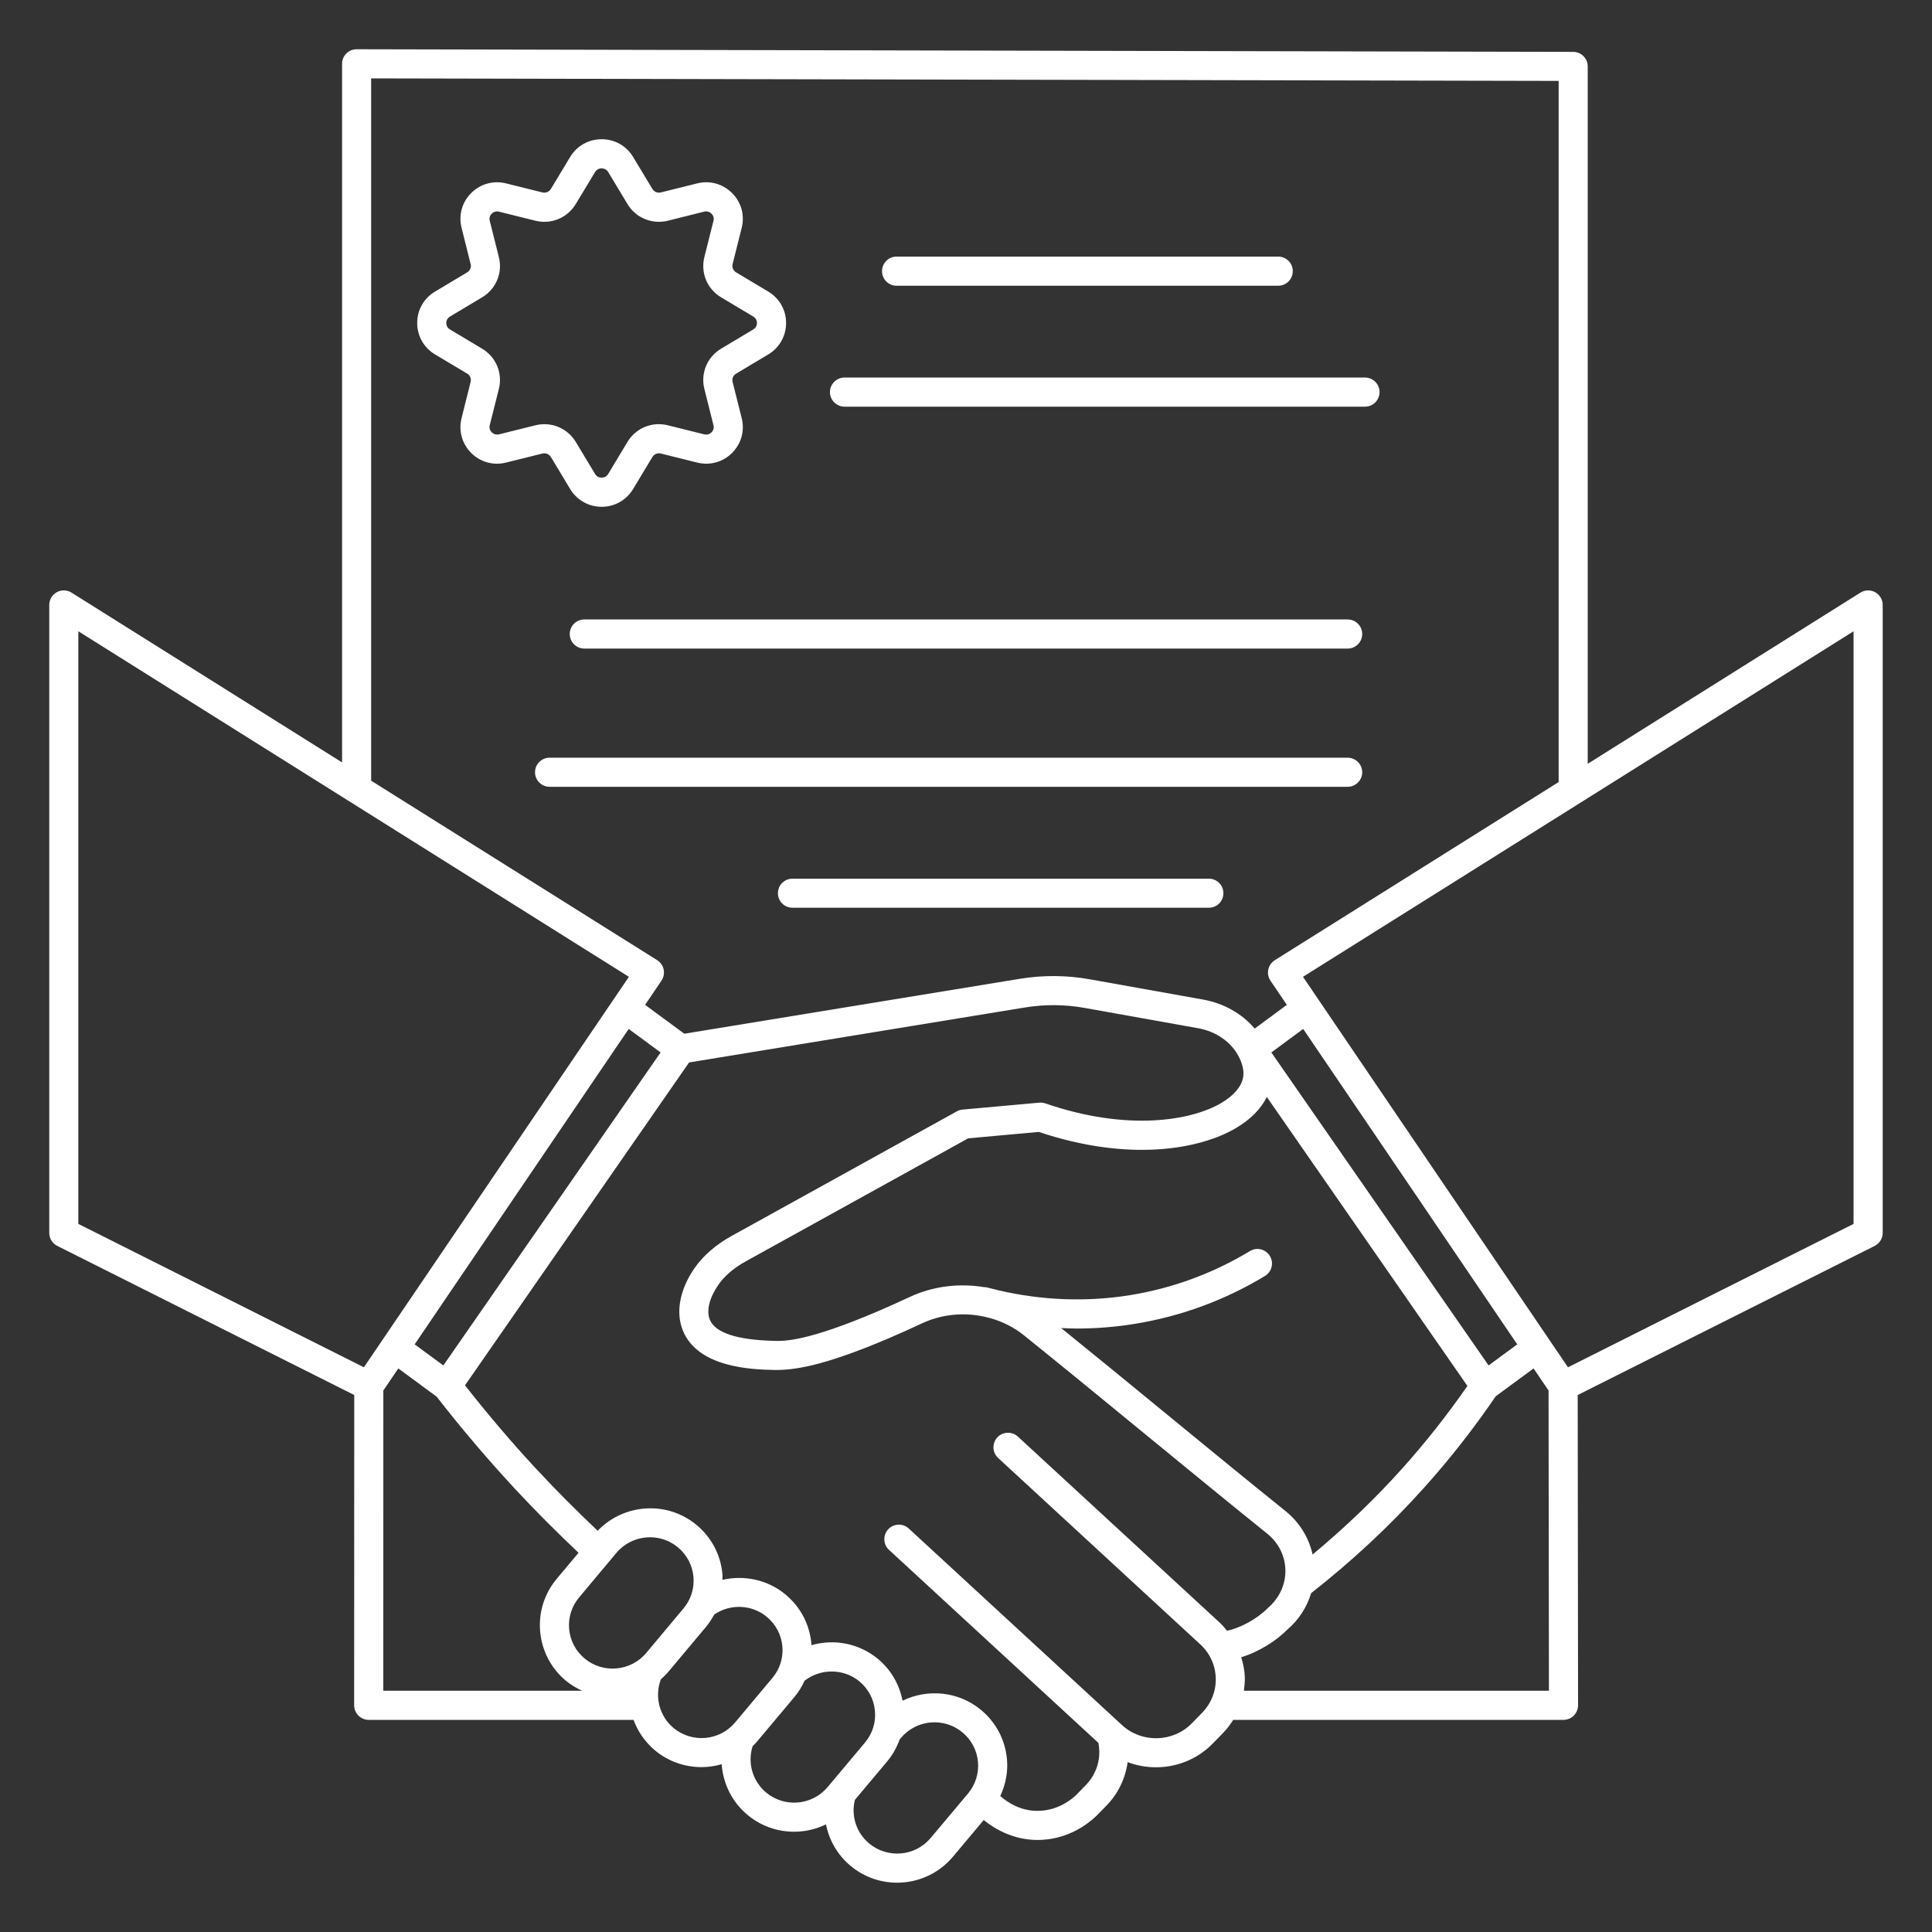 <svg xmlns="http://www.w3.org/2000/svg" xmlns:xlink="http://www.w3.org/1999/xlink" width="200" zoomAndPan="magnify" viewBox="0 0 150 150" height="200" preserveAspectRatio="xMidYMid meet" version="1.0"><rect x="0" y="0" width="150" height="150" fill="#333333" stroke="none"/><defs><clipPath id="d033c04e5b"><path d="M 3.824 3.824 L 146.324 3.824 L 146.324 146.324 L 3.824 146.324 Z M 3.824 3.824 " clip-rule="nonzero"/></clipPath></defs><g clip-path="url(#d033c04e5b)"><path fill="#ffffff" d="M 145.59 45.98 C 145.227 45.781 144.789 45.793 144.441 46.012 L 123.27 59.301 L 123.27 5.156 C 123.27 4.531 122.766 4.027 122.145 4.027 L 27.688 3.824 C 27.387 3.824 27.102 3.941 26.891 4.152 C 26.676 4.363 26.559 4.652 26.559 4.953 L 26.559 59.195 L 5.555 46.012 C 5.207 45.793 4.766 45.781 4.406 45.98 C 4.047 46.18 3.824 46.559 3.824 46.969 L 3.824 95.723 C 3.824 96.148 4.062 96.539 4.445 96.73 L 27.504 108.309 L 27.496 132.398 C 27.496 132.699 27.617 132.988 27.828 133.199 C 28.039 133.41 28.328 133.531 28.629 133.531 L 49.188 133.531 C 49.523 134.43 50.078 135.254 50.848 135.895 C 51.902 136.773 53.188 137.199 54.465 137.199 C 54.992 137.199 55.523 137.121 56.031 136.973 C 56.137 138.473 56.828 139.902 58.039 140.91 C 59.09 141.785 60.375 142.215 61.652 142.215 C 62.504 142.215 63.352 142.02 64.129 141.645 C 64.375 142.875 65.023 144.02 66.035 144.863 C 67.09 145.742 68.371 146.172 69.648 146.172 C 71.266 146.172 72.875 145.484 73.988 144.152 L 76.375 141.309 C 77.281 142.035 78.707 142.855 80.566 142.855 C 80.68 142.855 80.793 142.852 80.91 142.844 C 82.973 142.73 84.398 141.668 85.102 141.008 L 85.902 140.191 C 86.816 139.258 87.379 138.062 87.551 136.812 C 88.258 137.078 89.004 137.211 89.75 137.211 C 91.352 137.211 92.953 136.598 94.141 135.383 L 94.941 134.566 C 95.254 134.246 95.516 133.898 95.746 133.531 L 121.387 133.531 C 121.688 133.531 121.977 133.41 122.188 133.199 C 122.398 132.988 122.52 132.699 122.52 132.398 L 122.492 108.309 L 145.547 96.734 C 145.93 96.539 146.172 96.148 146.172 95.723 L 146.172 46.969 C 146.172 46.559 145.949 46.18 145.59 45.98 Z M 28.816 6.086 L 121.012 6.281 L 121.012 60.719 L 98.973 74.551 C 98.715 74.715 98.531 74.977 98.469 75.273 C 98.406 75.574 98.469 75.887 98.641 76.145 L 99.91 78.016 L 97.414 79.859 C 96.434 78.703 95.02 77.895 93.422 77.609 L 84.602 76.031 C 82.809 75.711 80.988 75.699 79.191 75.992 L 53.129 80.258 L 50.086 78.016 L 51.355 76.141 C 51.527 75.887 51.59 75.574 51.527 75.273 C 51.465 74.973 51.281 74.711 51.023 74.547 L 28.816 60.613 Z M 101.91 120.691 C 101.617 119.379 100.891 118.188 99.812 117.324 C 96.871 114.957 93.621 112.293 90.379 109.633 C 87.652 107.395 84.938 105.168 82.387 103.109 C 82.785 103.125 83.184 103.148 83.582 103.148 C 85.105 103.148 86.629 103.027 88.125 102.781 C 91.711 102.195 95.105 100.945 98.211 99.066 C 98.746 98.742 98.918 98.047 98.594 97.516 C 98.27 96.98 97.574 96.809 97.043 97.133 C 94.184 98.863 91.062 100.012 87.762 100.551 C 84.383 101.102 80.863 100.965 77.512 100.176 C 77.312 100.121 77.113 100.07 76.914 100.027 C 76.801 100 76.688 99.977 76.578 99.945 C 76.52 99.93 76.461 99.941 76.406 99.934 C 74.465 99.613 72.43 99.848 70.59 100.715 C 69.672 101.145 68.848 101.512 68.133 101.816 C 62.641 104.164 60.875 104.125 60.129 104.105 C 57.203 104.035 55.512 103.477 55.102 102.438 C 54.832 101.758 55.078 100.762 55.762 99.77 C 56.242 99.066 56.965 98.449 57.902 97.93 L 75.172 88.379 L 80.656 87.883 C 87.613 90.219 93.125 89.266 95.98 87.57 C 97.102 86.906 97.902 86.09 98.355 85.168 L 113.93 107.605 C 112.387 109.824 110.699 111.973 108.887 113.992 C 106.746 116.383 104.402 118.621 101.91 120.691 Z M 115.574 106.012 L 98.707 81.711 L 101.18 79.887 L 117.797 104.375 Z M 34.422 106.012 L 32.195 104.375 L 48.812 79.887 L 51.289 81.711 Z M 6.082 49.012 L 48.828 75.84 L 28.254 106.156 L 6.082 95.023 Z M 29.762 107.957 L 30.926 106.246 L 33.898 108.434 C 35.793 110.867 37.812 113.25 39.91 115.516 C 41.516 117.246 43.199 118.93 44.918 120.559 L 43.234 122.566 C 42.266 123.719 41.805 125.18 41.938 126.676 C 42.074 128.176 42.785 129.535 43.945 130.5 C 44.336 130.824 44.762 131.066 45.203 131.27 L 29.758 131.27 Z M 53.062 124.883 L 50.168 128.34 C 48.969 129.766 46.824 129.961 45.391 128.766 C 44.695 128.188 44.27 127.375 44.188 126.477 C 44.109 125.582 44.383 124.711 44.965 124.02 L 47.859 120.562 C 49.062 119.137 51.203 118.941 52.637 120.137 C 53.332 120.719 53.758 121.527 53.84 122.426 C 53.918 123.32 53.645 124.191 53.062 124.883 Z M 52.293 134.16 C 51.188 133.238 50.805 131.711 51.309 130.383 C 51.516 130.199 51.715 130.008 51.898 129.789 L 54.793 126.336 C 55.051 126.027 55.266 125.695 55.453 125.352 C 56.688 124.504 58.375 124.562 59.539 125.535 C 60.234 126.113 60.66 126.922 60.742 127.82 C 60.824 128.715 60.547 129.586 59.969 130.277 L 57.07 133.734 C 55.871 135.164 53.73 135.352 52.293 134.16 Z M 59.484 139.172 C 58.426 138.289 58.023 136.867 58.434 135.574 C 58.562 135.449 58.688 135.32 58.801 135.184 L 61.699 131.73 C 62.02 131.352 62.258 130.93 62.465 130.492 C 63.707 129.523 65.508 129.531 66.73 130.547 C 67.422 131.125 67.852 131.938 67.93 132.832 C 68.012 133.73 67.738 134.602 67.156 135.293 L 64.469 138.496 C 64.469 138.5 64.465 138.5 64.461 138.504 L 64.258 138.746 C 63.059 140.176 60.918 140.367 59.484 139.172 Z M 72.258 142.699 C 71.059 144.133 68.914 144.32 67.48 143.125 C 66.484 142.297 66.066 140.988 66.371 139.746 L 68.887 136.746 C 69.316 136.234 69.629 135.656 69.852 135.047 L 69.949 134.93 C 71.152 133.5 73.293 133.309 74.727 134.504 C 75.422 135.082 75.848 135.891 75.93 136.789 C 76.008 137.684 75.734 138.559 75.156 139.25 Z M 92.527 133.805 C 91.078 135.281 88.656 135.348 87.129 133.949 L 70.555 118.672 C 70.094 118.25 69.383 118.277 68.957 118.738 C 68.535 119.195 68.562 119.91 69.023 120.332 L 85.277 135.316 C 85.516 136.508 85.16 137.719 84.289 138.609 L 83.523 139.395 C 83.168 139.727 82.188 140.512 80.789 140.586 C 79.371 140.68 78.293 139.996 77.66 139.445 C 78.074 138.559 78.27 137.586 78.18 136.586 C 78.047 135.086 77.332 133.73 76.176 132.766 C 74.414 131.301 72.016 131.098 70.074 132.043 C 69.824 130.781 69.18 129.645 68.18 128.812 C 66.688 127.57 64.746 127.227 62.992 127.734 C 62.992 127.695 63 127.656 62.996 127.617 C 62.859 126.117 62.148 124.762 60.988 123.797 C 59.602 122.641 57.773 122.273 56.086 122.66 C 56.086 122.516 56.105 122.371 56.09 122.227 C 55.957 120.727 55.246 119.367 54.086 118.402 C 51.797 116.496 48.438 116.73 46.402 118.848 C 44.746 117.277 43.117 115.648 41.57 113.977 C 39.664 111.922 37.836 109.762 36.102 107.559 L 53.5 82.488 L 79.559 78.223 C 81.105 77.969 82.668 77.98 84.207 78.254 L 93.027 79.832 C 94.453 80.086 95.645 80.941 96.219 82.117 C 96.492 82.676 96.594 83.191 96.516 83.641 C 96.398 84.348 95.797 85.055 94.832 85.629 C 92.496 87.016 87.508 87.855 81.164 85.668 C 81.012 85.617 80.855 85.598 80.695 85.609 L 74.734 86.148 C 74.578 86.164 74.426 86.207 74.289 86.285 L 56.812 95.953 C 55.566 96.641 54.586 97.496 53.902 98.488 C 52.777 100.125 52.453 101.871 53.004 103.27 C 54.172 106.223 58.465 106.324 60.082 106.363 C 61.555 106.387 63.789 106.129 69.023 103.895 C 69.758 103.578 70.609 103.203 71.555 102.758 C 73.082 102.039 74.777 101.879 76.367 102.215 C 76.539 102.258 76.715 102.297 76.887 102.34 C 77.828 102.605 78.719 103.047 79.496 103.672 C 82.445 106.043 85.695 108.711 88.949 111.379 C 92.199 114.043 95.449 116.711 98.398 119.082 C 99.273 119.785 99.785 120.824 99.797 121.93 C 99.812 123.035 99.328 124.086 98.398 124.883 C 97.578 125.715 96.207 126.438 95.262 126.605 C 95.086 126.395 94.918 126.18 94.711 125.992 L 79.027 111.535 C 78.566 111.117 77.855 111.141 77.43 111.602 C 77.008 112.062 77.035 112.773 77.496 113.199 L 93.18 127.66 C 93.934 128.348 94.363 129.285 94.391 130.293 C 94.418 131.301 94.039 132.254 93.328 132.984 Z M 96.574 131.27 C 96.621 130.93 96.656 130.586 96.648 130.23 C 96.633 129.691 96.523 129.172 96.367 128.668 C 97.742 128.254 99.117 127.371 99.934 126.535 C 100.832 125.773 101.469 124.781 101.797 123.691 C 104.957 121.215 107.914 118.465 110.57 115.5 C 112.578 113.266 114.445 110.879 116.125 108.41 L 119.066 106.246 L 120.23 107.961 L 120.258 131.27 Z M 143.91 95.023 L 121.738 106.156 L 101.164 75.84 L 143.91 49.012 Z M 143.91 95.023 " fill-opacity="1" fill-rule="nonzero"/></g><path fill="#ffffff" d="M 69.609 22.184 L 99.242 22.184 C 99.867 22.184 100.371 21.676 100.371 21.051 C 100.371 20.43 99.867 19.922 99.242 19.922 L 69.609 19.922 C 68.984 19.922 68.48 20.43 68.48 21.051 C 68.48 21.676 68.984 22.184 69.609 22.184 Z M 69.609 22.184 " fill-opacity="1" fill-rule="nonzero"/><path fill="#ffffff" d="M 65.57 31.574 L 105.977 31.574 C 106.602 31.574 107.109 31.066 107.109 30.445 C 107.109 29.82 106.602 29.312 105.977 29.312 L 65.57 29.312 C 64.945 29.312 64.438 29.82 64.438 30.445 C 64.438 31.066 64.945 31.574 65.57 31.574 Z M 65.57 31.574 " fill-opacity="1" fill-rule="nonzero"/><path fill="#ffffff" d="M 45.363 48.094 C 44.738 48.094 44.234 48.602 44.234 49.223 C 44.234 49.848 44.738 50.355 45.363 50.355 L 104.629 50.355 C 105.254 50.355 105.762 49.848 105.762 49.223 C 105.762 48.602 105.254 48.094 104.629 48.094 Z M 45.363 48.094 " fill-opacity="1" fill-rule="nonzero"/><path fill="#ffffff" d="M 105.762 59.957 C 105.762 59.332 105.254 58.828 104.629 58.828 L 42.668 58.828 C 42.047 58.828 41.539 59.332 41.539 59.957 C 41.539 60.582 42.047 61.086 42.668 61.086 L 104.629 61.086 C 105.254 61.086 105.762 60.582 105.762 59.957 Z M 105.762 59.957 " fill-opacity="1" fill-rule="nonzero"/><path fill="#ffffff" d="M 93.855 68.219 L 61.527 68.219 C 60.902 68.219 60.398 68.723 60.398 69.348 C 60.398 69.973 60.902 70.477 61.527 70.477 L 93.855 70.477 C 94.48 70.477 94.984 69.973 94.984 69.348 C 94.984 68.723 94.48 68.219 93.855 68.219 Z M 93.855 68.219 " fill-opacity="1" fill-rule="nonzero"/><path fill="#ffffff" d="M 42.77 35.48 L 44.266 37.965 C 44.785 38.828 45.699 39.348 46.711 39.348 C 47.723 39.348 48.637 38.828 49.156 37.965 L 50.652 35.48 C 50.785 35.258 51.051 35.148 51.305 35.211 L 54.129 35.914 C 55.113 36.16 56.129 35.879 56.84 35.164 C 57.555 34.449 57.832 33.441 57.586 32.465 L 56.879 29.652 C 56.816 29.402 56.926 29.145 57.148 29.012 L 59.645 27.52 C 60.516 27 61.031 26.086 61.031 25.078 C 61.031 24.066 60.516 23.156 59.645 22.637 L 57.148 21.145 C 56.926 21.012 56.816 20.754 56.879 20.504 L 57.586 17.688 C 57.832 16.711 57.555 15.703 56.84 14.992 C 56.125 14.273 55.113 13.992 54.129 14.238 L 51.305 14.941 C 51.051 15.004 50.785 14.895 50.652 14.672 L 49.156 12.188 C 48.637 11.324 47.723 10.809 46.711 10.809 C 45.699 10.809 44.785 11.324 44.266 12.188 L 42.77 14.672 C 42.637 14.895 42.363 15.004 42.117 14.941 L 39.289 14.238 C 38.312 13.992 37.293 14.273 36.578 14.992 C 35.867 15.703 35.59 16.711 35.836 17.688 L 36.539 20.504 C 36.605 20.754 36.496 21.012 36.273 21.145 L 33.777 22.637 C 32.906 23.156 32.391 24.066 32.391 25.078 C 32.391 26.086 32.906 26.996 33.773 27.516 L 36.273 29.008 C 36.496 29.141 36.605 29.398 36.539 29.652 L 35.836 32.465 C 35.59 33.441 35.867 34.449 36.578 35.164 C 37.293 35.879 38.309 36.164 39.289 35.914 L 42.117 35.211 C 42.363 35.148 42.633 35.258 42.77 35.48 Z M 38.742 33.723 C 38.453 33.793 38.25 33.637 38.18 33.566 C 38.09 33.48 37.957 33.293 38.023 33.016 L 38.73 30.203 C 39.039 28.977 38.516 27.719 37.43 27.07 L 34.934 25.578 C 34.676 25.426 34.648 25.18 34.648 25.078 C 34.648 24.98 34.676 24.734 34.934 24.578 L 37.43 23.086 C 38.516 22.438 39.039 21.18 38.73 19.953 L 38.023 17.141 C 37.953 16.863 38.09 16.676 38.18 16.59 C 38.25 16.52 38.441 16.359 38.742 16.434 L 41.57 17.137 C 42.789 17.441 44.051 16.922 44.703 15.84 L 46.203 13.355 C 46.355 13.098 46.609 13.07 46.711 13.07 C 46.812 13.07 47.062 13.098 47.219 13.355 L 48.715 15.84 C 49.363 16.918 50.625 17.438 51.852 17.137 L 54.676 16.43 C 54.973 16.359 55.168 16.516 55.242 16.59 C 55.328 16.676 55.465 16.863 55.395 17.141 L 54.688 19.957 C 54.383 21.18 54.902 22.438 55.988 23.086 L 58.484 24.578 C 58.742 24.73 58.77 24.977 58.77 25.078 C 58.77 25.176 58.742 25.426 58.484 25.578 L 55.988 27.07 C 54.902 27.719 54.379 28.977 54.688 30.203 L 55.395 33.016 C 55.465 33.293 55.328 33.48 55.242 33.566 C 55.168 33.637 54.973 33.797 54.676 33.723 L 51.852 33.02 C 50.625 32.711 49.363 33.234 48.715 34.312 L 47.219 36.801 C 47.062 37.059 46.812 37.086 46.711 37.086 C 46.609 37.086 46.355 37.059 46.203 36.801 L 44.703 34.312 C 44.176 33.441 43.25 32.934 42.27 32.934 C 42.035 32.934 41.801 32.961 41.57 33.02 Z M 38.742 33.723 " fill-opacity="1" fill-rule="nonzero"/></svg>
